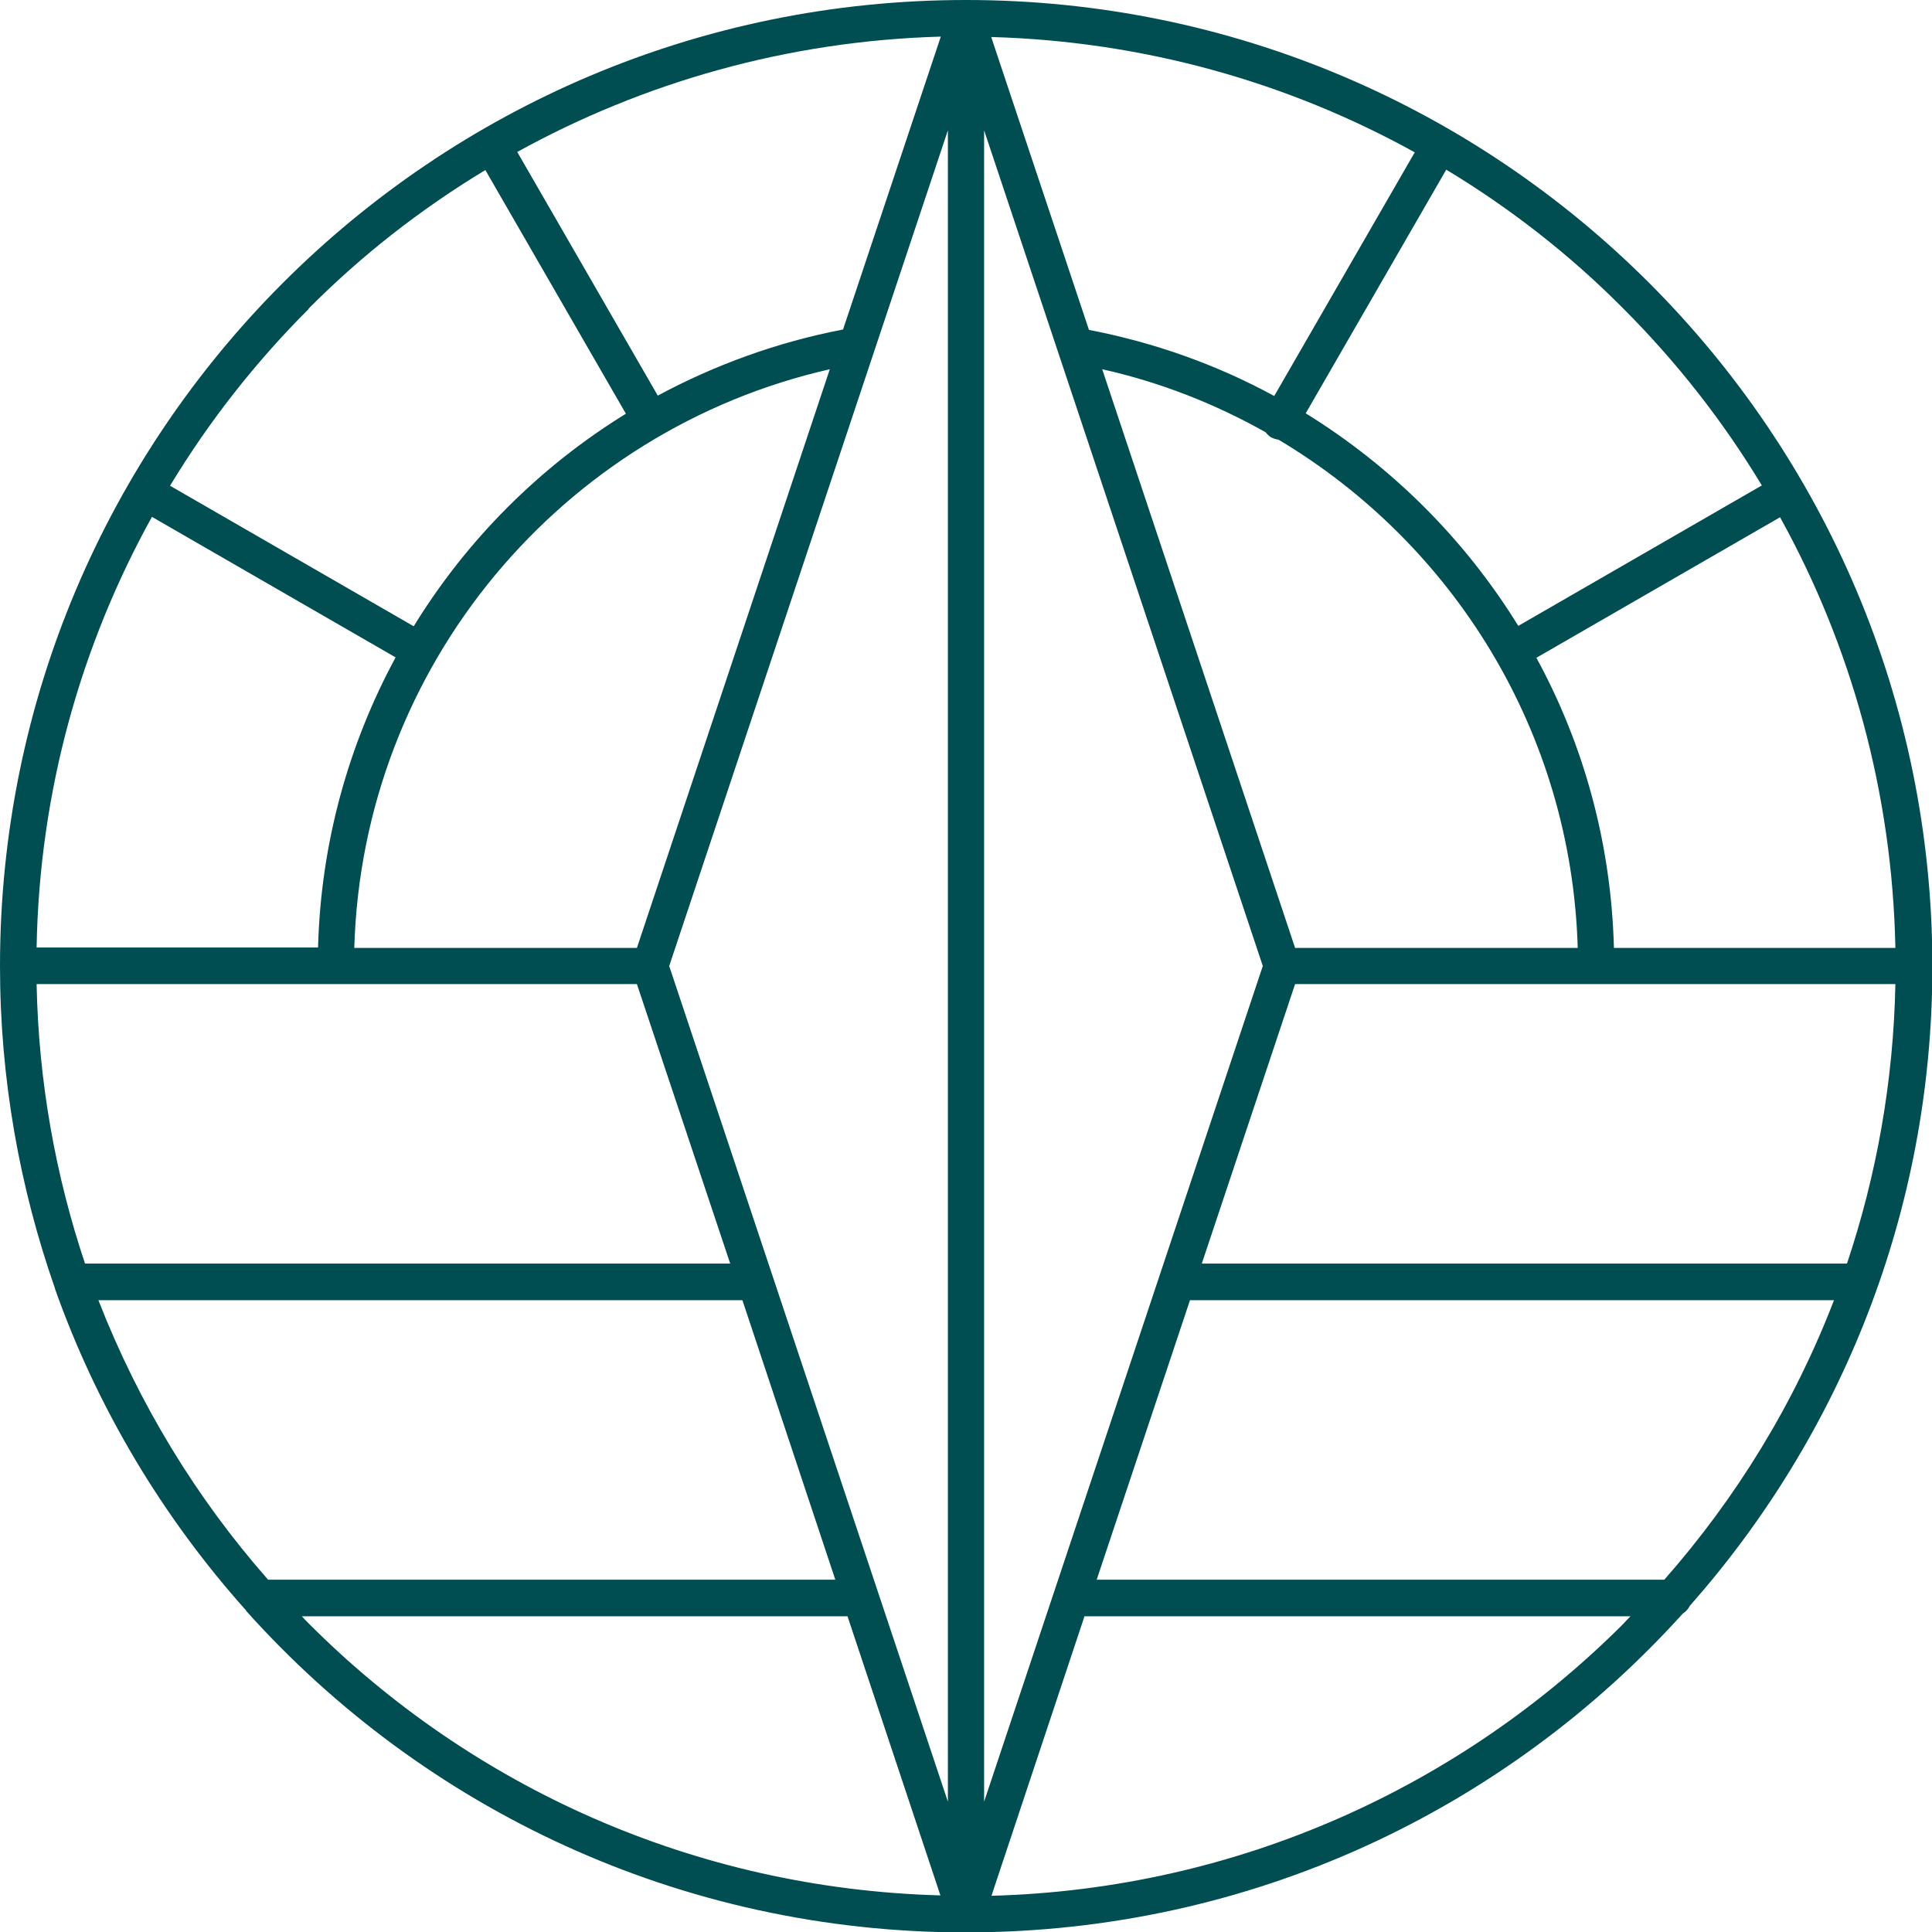 <svg xmlns="http://www.w3.org/2000/svg" id="Calque_2" data-name="Calque 2" viewBox="0 0 49.08 49.08"><defs><style> .cls-1 { fill: #004d52; stroke-width: 0px; } </style></defs><g id="Calque_1-2" data-name="Calque 1"><path class="cls-1" d="M25.19,48.15l2.36-7.09h13.87c-.06.06-.12.12-.18.19-4.13,4.13-9.79,6.74-16.05,6.91M7.66,41.06h13.87l2.36,7.09c-6.27-.17-11.92-2.77-16.05-6.91-.06-.06-.12-.12-.18-.19M7.84,7.84c1.34-1.35,2.85-2.53,4.49-3.52l3.57,6.19c-2.19,1.35-4.04,3.2-5.39,5.4l-6.19-3.57c.99-1.64,2.18-3.15,3.52-4.49M44.76,12.33l-6.19,3.57c-1.35-2.19-3.2-4.04-5.4-5.4l3.57-6.19c1.64.99,3.15,2.17,4.49,3.52,1.35,1.35,2.53,2.85,3.52,4.49M30.23,33.03h16.36c-1.01,2.63-2.48,5.02-4.31,7.1h-14.42l2.37-7.1ZM25,24.54V3.31l7.08,21.23-7.08,21.23v-21.23ZM17,24.54L24.08,3.31v42.46l-7.08-21.23ZM16.18,25l2.37,7.1H2.16c-.75-2.24-1.18-4.62-1.23-7.1h15.25ZM21.08,9.38l-4.9,14.7h-7.18c.21-7.19,5.3-13.16,12.08-14.7M21.42,8.37c-1.67.32-3.26.9-4.71,1.68l-3.57-6.19c3.21-1.77,6.87-2.82,10.76-2.93l-2.48,7.43ZM27.66,8.37l-2.48-7.43c3.9.11,7.56,1.16,10.76,2.93l-3.57,6.19c-1.45-.79-3.04-1.36-4.71-1.68M40.08,24.08h-7.18l-4.9-14.7c1.48.33,2.87.88,4.15,1.6.04.05.09.1.14.13.06.03.12.05.19.06,4.43,2.64,7.44,7.41,7.6,12.91M46.92,32.1h-16.39l2.37-7.1h15.25c-.05,2.48-.48,4.86-1.23,7.1M48.15,24.08h-7.15c-.07-2.66-.77-5.17-1.97-7.37l6.19-3.57c1.8,3.25,2.85,6.98,2.93,10.94M3.86,13.13l6.19,3.57c-1.19,2.2-1.9,4.71-1.97,7.37H.93c.07-3.97,1.13-7.69,2.93-10.94M2.5,33.03h16.36l2.36,7.1H6.81c-1.83-2.08-3.29-4.48-4.31-7.1M42.94,40.78c3.82-4.33,6.15-10.01,6.15-16.24C49.08,10.99,38.1,0,24.54,0S0,10.99,0,24.54c0,2.87.5,5.63,1.4,8.2,0,0,0,0,0,.01,1.08,3.04,2.74,5.8,4.85,8.16,0,0,0,.01.01.02,4.49,5.01,11.01,8.16,18.27,8.16s13.73-3.13,18.22-8.1c.08-.05.14-.12.18-.2"></path></g></svg>